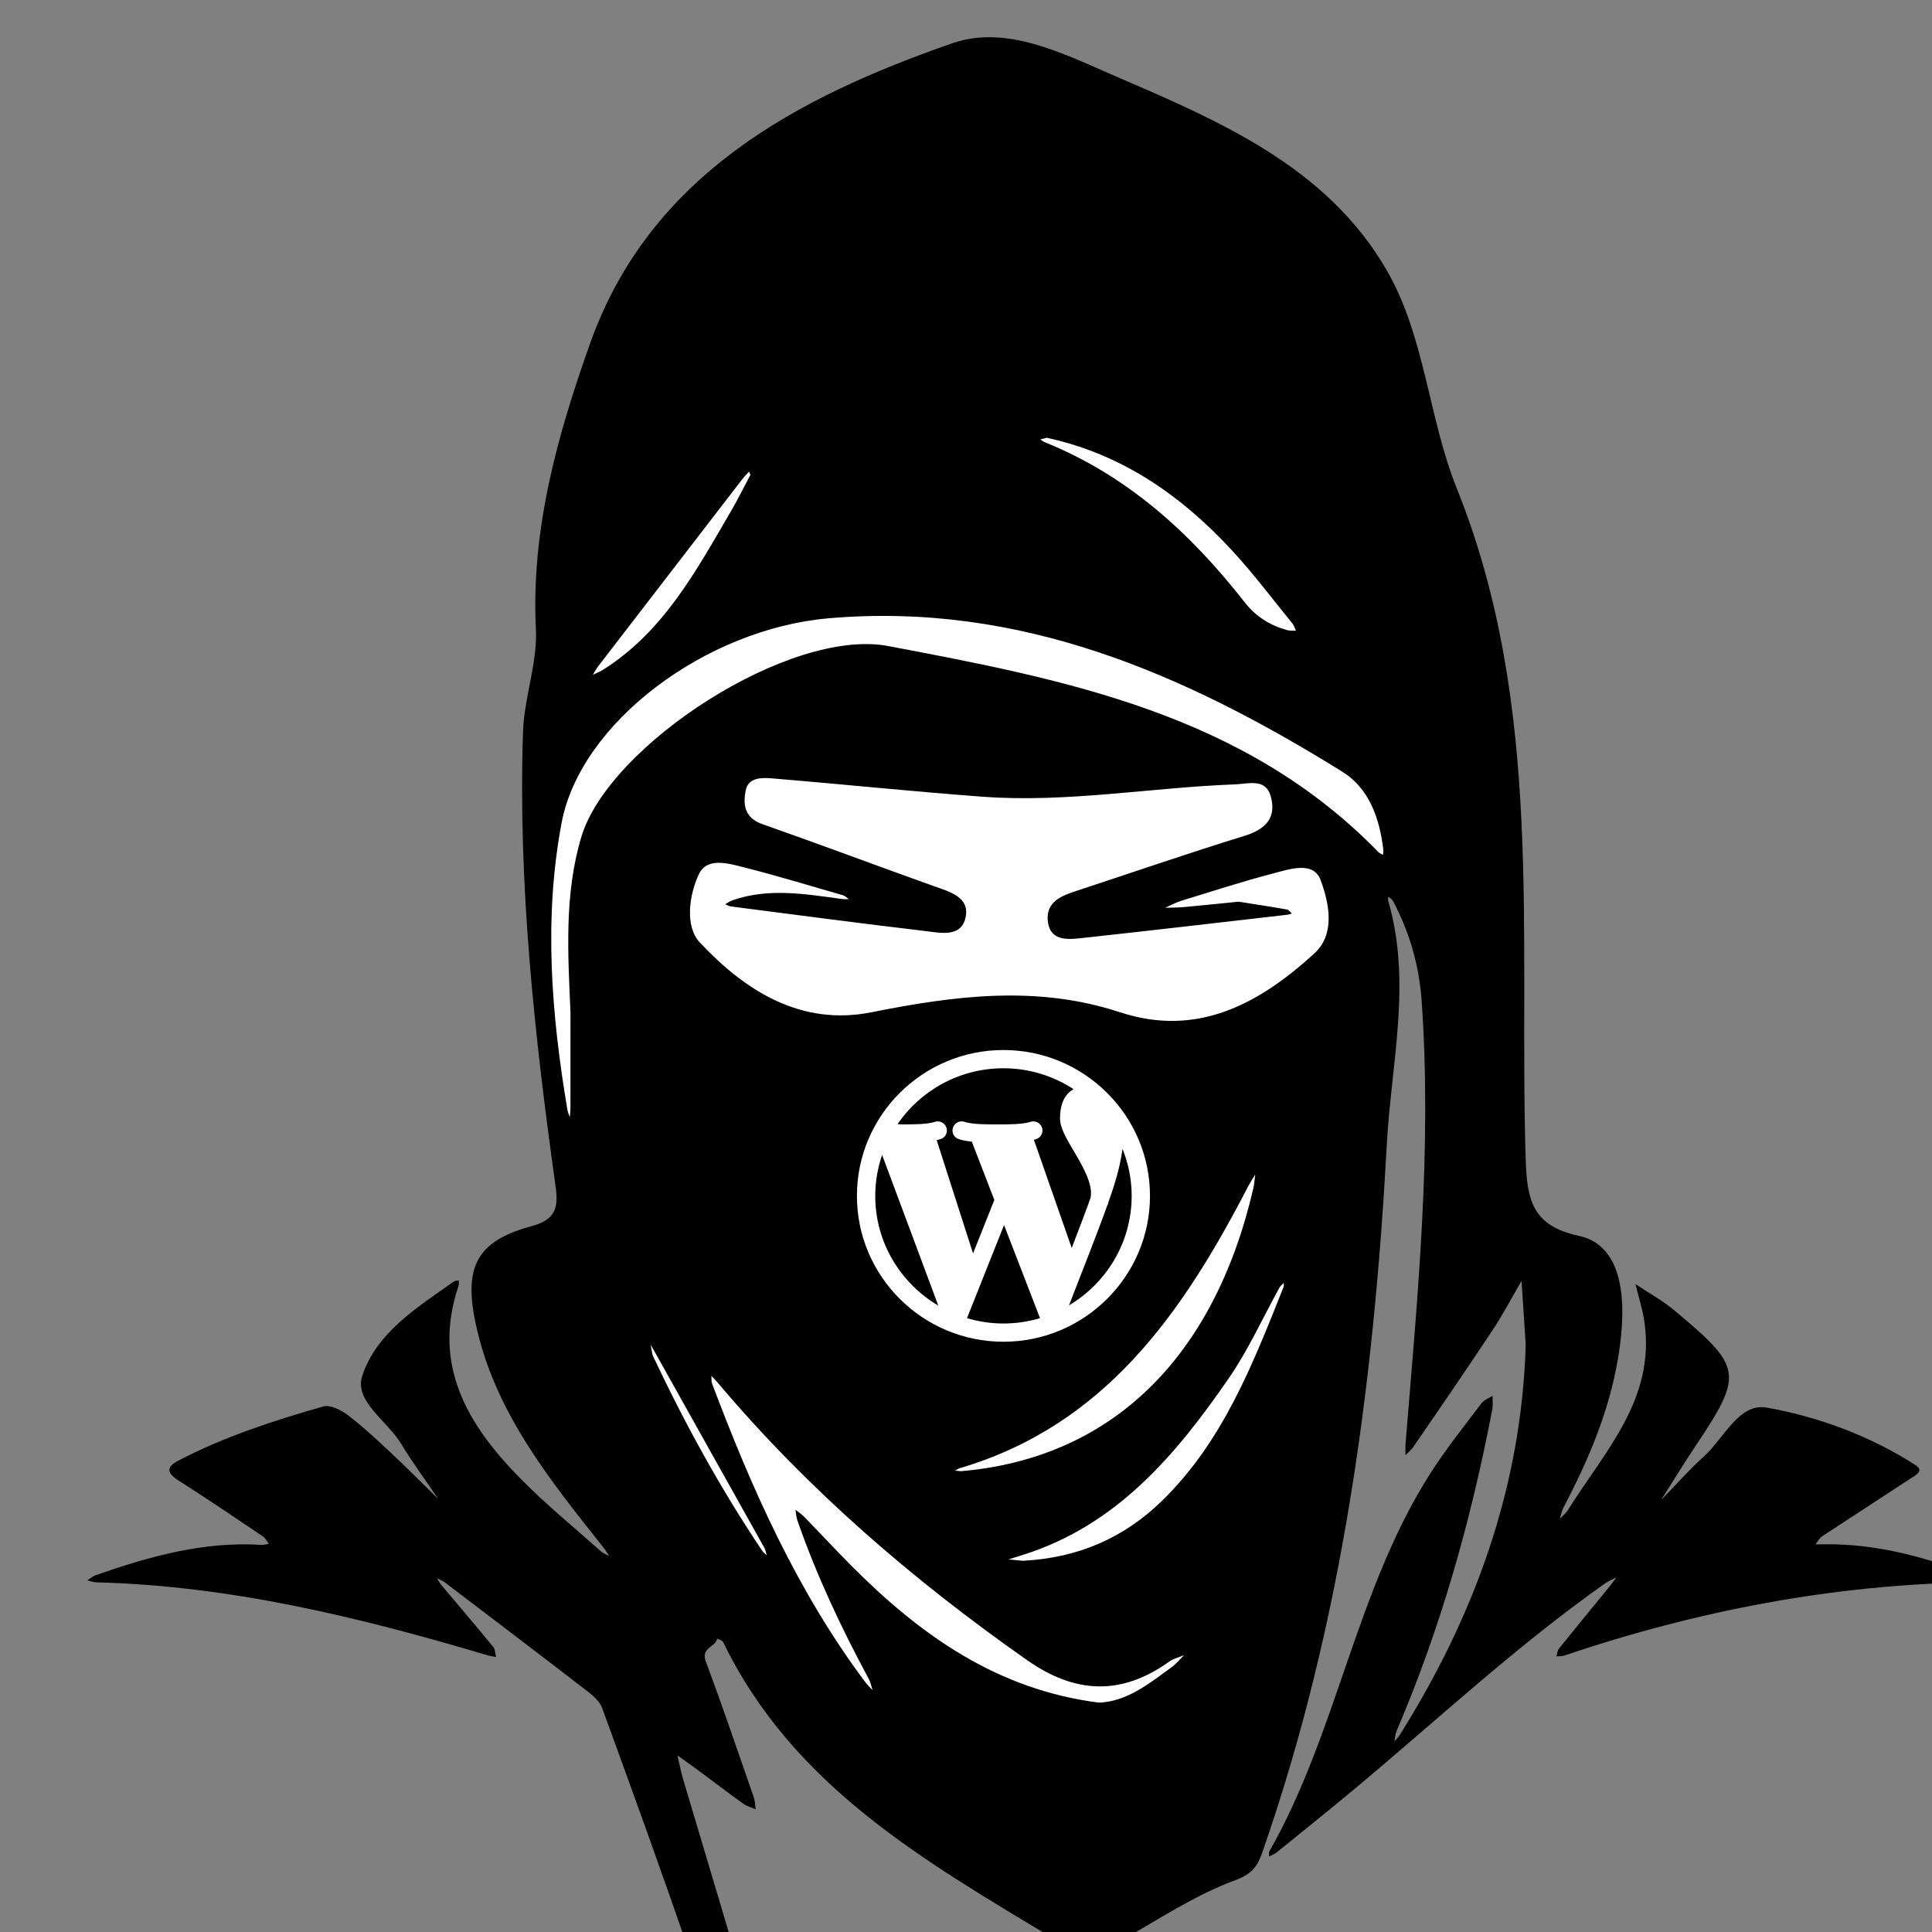 <?xml version="1.0" encoding="UTF-8"?>
<svg xmlns="http://www.w3.org/2000/svg" xmlns:xlink="http://www.w3.org/1999/xlink" width="500" zoomAndPan="magnify" viewBox="0 0 375 375" height="500" preserveAspectRatio="xMidYMid meet" version="1.0">
  <rect x="0" y="0" width="375" height="375" fill="#808080" stroke="none"/>
  <defs>
    <clipPath id="db7d2e184f">
      <path d="M 16.934 7 L 375 7 L 375 375 L 16.934 375 Z M 16.934 7 " clip-rule="nonzero"></path>
    </clipPath>
    <clipPath id="fcbba2e552">
      <path d="M 166.328 203.789 L 223.328 203.789 L 223.328 260.789 L 166.328 260.789 Z M 166.328 203.789 " clip-rule="nonzero"></path>
    </clipPath>
  </defs>
  <g clip-path="url(#db7d2e184f)">
    <path fill="#000000" d="M 296.141 261.016 C 295.875 256.883 295.598 252.754 295.328 248.625 C 293.438 251.863 291.691 255.199 289.613 258.328 C 284.629 265.863 279.492 273.305 274.391 280.762 C 273.961 281.391 273.328 281.887 272.793 282.445 C 272.801 281.645 272.758 280.84 272.828 280.043 C 275.18 251.449 277.969 222.863 275.93 194.113 C 275.445 187.355 273.57 180.883 270.371 174.859 C 270.191 174.52 269.785 174.305 269.473 174.039 C 269.465 174.305 269.379 174.598 269.445 174.84 C 274.07 190.629 270.027 206.426 269.18 222.145 C 266.645 268.879 260.523 315.059 245.016 359.539 C 244.133 362.078 243.156 363.703 239.715 364.965 C 231.848 367.871 224.672 372.691 217.289 376.855 C 212.906 379.328 209.035 379.027 204.645 376.383 C 179.52 361.242 153.914 346.723 140.359 318.715 C 140.203 318.387 139.598 318.266 139.211 318.051 C 138.906 319.719 135.984 319.797 136.988 322.477 C 140.246 331.184 143.23 340 146.289 348.789 C 146.547 349.539 146.559 350.387 146.68 351.184 C 145.875 350.828 144.977 350.613 144.285 350.109 C 141.285 347.961 138.352 345.711 135.387 343.516 C 134.102 342.566 132.785 341.652 131.488 340.727 C 131.871 342.316 132.172 343.941 132.641 345.504 C 136.684 359.105 140.766 372.699 144.801 386.312 C 145.02 387.055 144.941 387.875 145 388.668 C 144.207 388.566 143.352 388.617 142.613 388.332 C 138.605 386.777 135.664 384.41 134.152 379.977 C 128.609 363.766 122.758 347.648 116.887 331.547 C 116.414 330.234 115.082 329.094 113.906 328.188 C 104.777 321.145 95.586 314.172 86.406 307.188 C 85.93 306.824 85.332 306.609 84.797 306.332 C 85.117 306.816 85.395 307.336 85.766 307.773 C 89.086 311.723 92.441 315.641 95.715 319.633 C 96.113 320.125 96.105 320.953 96.285 321.629 C 95.699 321.508 95.094 321.43 94.516 321.258 C 69.719 313.887 44.684 307.785 18.637 307.129 C 18.074 307.109 17.512 306.875 16.949 306.738 C 17.477 306.402 17.973 305.961 18.543 305.754 C 28.949 302.125 39.48 299.152 50.691 299.859 C 51.184 299.895 51.688 299.73 52.188 299.66 C 51.816 299.176 51.531 298.555 51.047 298.227 C 45.617 294.57 40.199 290.891 34.672 287.383 C 32.453 285.965 32.156 284.797 34.57 283.535 C 43.516 278.859 53.078 275.758 62.734 272.992 C 64.074 272.613 66.176 273.668 67.48 274.652 C 70.41 276.871 73.117 279.406 75.816 281.93 C 78.961 284.875 82.004 287.941 85.082 290.969 C 82.645 287.371 80.043 283.871 77.805 280.156 C 75.156 275.766 68.707 271.965 70.309 267.082 C 73.047 258.672 80.984 253.766 88.09 248.746 C 88.332 248.57 88.73 248.605 89.051 248.535 C 89.035 248.891 89.102 249.262 89 249.582 C 83.812 264.922 90.727 276.5 100.879 286.844 C 105.84 291.91 111.371 296.41 116.672 301.148 C 117.105 301.535 117.707 301.734 118.234 302.02 C 117.898 301.512 117.598 300.973 117.227 300.508 C 106.617 287.113 95.793 273.848 92.23 256.445 C 90.055 245.797 92.656 240.848 103.109 238.02 C 107.836 236.742 108.426 234.504 107.836 230.25 C 103.746 201 100.539 171.66 101.516 142.055 C 101.742 135.367 104.344 128.676 104.016 122.074 C 103.047 102.648 108.312 84.129 114.562 66.594 C 126.137 34.113 154.383 18.98 184.855 8.395 C 195.297 4.766 206.293 10.375 215.785 14.477 C 236.145 23.273 257.465 32.105 269.223 52.562 C 276.613 65.41 277.254 81.105 282.77 94.82 C 299.723 136.992 294.793 181.277 296.133 224.93 C 296.383 233.035 297.48 237.941 306.465 239.879 C 314.125 241.527 316.328 250.395 314.02 263.875 C 312.266 274.09 308.281 283.465 303.492 292.566 C 303.129 293.25 302.996 294.051 302.766 294.797 C 303.309 294.215 303.965 293.707 304.371 293.043 C 311.41 281.766 321.316 271.629 319.191 256.652 C 318.836 254.152 318.039 251.719 317.453 249.254 C 319.949 250.922 322.629 252.375 324.93 254.293 C 338.355 265.492 338.469 266.66 328.82 281.098 C 326.605 284.41 324.543 287.812 322.406 291.176 C 325.164 288.34 327.781 285.359 330.715 282.707 C 334.605 279.188 337.559 272.258 342.887 273.207 C 353.035 275.023 362.961 278.688 371.82 284.391 C 373.586 285.523 371.707 286.406 370.828 286.984 C 365.129 290.742 359.391 294.426 353.691 298.184 C 353.148 298.547 352.809 299.23 352.371 299.766 C 352.992 299.754 353.621 299.754 354.246 299.746 C 364.473 299.637 374.102 302.324 383.516 306.004 C 383.891 306.152 384.164 306.531 384.484 306.809 C 384.09 306.91 383.691 307.109 383.285 307.117 C 355.941 307.535 329.441 312.613 303.586 321.359 C 303.129 321.516 302.59 321.453 302.098 321.5 C 302.262 320.98 302.289 320.359 302.609 319.969 C 305.844 315.949 309.117 311.977 312.379 307.984 C 312.852 307.395 313.285 306.773 313.742 306.168 C 313.027 306.547 312.258 306.844 311.59 307.309 C 294.121 319.613 278.559 334.234 262.168 347.855 C 257.414 351.805 252.59 355.676 247.781 359.566 C 247.367 359.902 246.824 360.09 246.34 360.344 C 246.348 360.004 246.234 359.609 246.383 359.355 C 259.598 336.102 263.145 308.727 277.605 286.016 C 280.617 281.289 284.16 276.883 287.531 272.395 C 288.023 271.738 288.965 271.402 289.703 270.926 C 289.691 271.809 289.805 272.715 289.648 273.57 C 285.551 295.004 279.684 315.898 271.07 335.988 C 270.805 336.613 270.785 337.34 270.656 338.012 C 271.004 337.598 271.41 337.207 271.695 336.75 C 286.242 313.574 295.312 288.66 296.141 261.016 Z M 296.141 261.016 " fill-opacity="1" fill-rule="nonzero"></path>
  </g>
  <path fill="#ffffff" d="M 240.418 175.016 C 236.363 175.418 233.059 175.766 229.758 176.066 C 228.562 176.172 227.355 176.156 226.16 176.199 C 227.223 175.73 228.262 175.152 229.367 174.816 C 235.273 173 241.152 171.09 247.117 169.535 C 250.316 168.695 254.93 167.082 256.324 170.812 C 257.984 175.273 259.254 181.289 255.094 185.082 C 244.48 194.77 232.465 201.43 217.395 196.48 C 201.246 191.172 185.34 193.246 169.156 196.48 C 155.48 199.211 144.629 192.332 135.82 182.914 C 132.941 179.836 133.711 173.805 135.656 169.672 C 137.211 166.371 141.266 167.555 144.242 168.309 C 150.75 169.949 157.184 171.922 163.641 173.777 C 164.047 173.898 164.383 174.262 164.754 174.52 C 164.34 174.512 163.918 174.555 163.512 174.504 C 156.379 173.555 149.246 172.266 142.156 174.754 C 141.664 174.926 141.223 175.246 140.758 175.508 C 141.121 175.652 141.473 175.887 141.848 175.938 C 154.363 177.555 166.883 179.215 179.418 180.691 C 182.41 181.047 186.574 182.066 187.422 178.055 C 188.254 174.105 184.328 173.094 181.215 171.98 C 170.105 168.016 159.066 163.855 147.941 159.953 C 144.414 158.707 144.188 156.004 144.77 153.305 C 145.285 150.902 147.879 150.914 149.832 151.078 C 163.441 152.207 177.023 153.625 190.637 154.637 C 207.117 155.863 223.41 152.848 239.82 152.242 C 242.25 152.156 245.637 151 246.633 154.5 C 247.816 158.629 245.77 160.938 241.602 162.223 C 230.5 165.645 219.52 169.441 208.492 173.07 C 205.723 173.977 203.086 175.246 203.363 178.625 C 203.684 182.539 206.898 182.41 209.676 182.109 C 223.047 180.664 236.414 179.094 249.777 177.562 C 250.109 177.527 250.426 177.398 250.754 177.312 C 250.438 177.043 250.152 176.594 249.797 176.535 C 246.449 175.945 243.086 175.438 240.418 175.016 Z M 240.418 175.016 " fill-opacity="1" fill-rule="nonzero"></path>
  <path fill="#ffffff" d="M 110.73 196.516 C 110.73 202.691 110.73 208.871 110.723 215.051 C 110.723 215.656 110.637 216.262 110.594 216.863 C 110.43 216.355 110.203 215.844 110.117 215.316 C 107.016 196.844 105.512 178.254 109.004 159.727 C 112.668 140.238 136.988 122.066 160.855 120.008 C 198.004 116.797 230.008 130.836 260.488 149.754 C 265.809 153.055 267.77 158.844 268.504 164.93 C 268.547 165.258 268.453 165.594 268.426 165.93 C 268.133 165.75 267.777 165.629 267.543 165.387 C 241.496 138.598 206.812 131.902 172.391 125.395 C 153.328 121.789 118.191 144.605 112.84 162.43 C 109.496 173.562 110.238 185.082 110.73 196.516 Z M 110.73 196.516 " fill-opacity="1" fill-rule="nonzero"></path>
  <path fill="#ffffff" d="M 213.34 330.484 C 193.578 327.988 178.656 317.387 165.316 303.973 C 162.195 300.836 159.18 297.586 156.086 294.406 C 155.582 293.887 154.961 293.492 154.398 293.043 C 154.52 293.742 154.547 294.477 154.777 295.133 C 158.488 305.777 163.27 315.941 168.609 325.844 C 168.973 326.52 169.113 327.312 169.355 328.047 C 168.871 327.512 168.336 327.012 167.902 326.434 C 154.727 308.82 145.91 288.973 138.215 268.559 C 138.043 268.102 138.121 267.559 138.078 267.047 C 138.5 267.504 138.949 267.945 139.348 268.422 C 156.844 289.16 177.188 306.688 199.371 322.242 C 208.73 328.801 217.664 329.145 226.938 322.527 C 227.77 321.93 228.848 321.688 229.809 321.281 C 229.039 322.043 228.355 322.914 227.492 323.539 C 223.102 326.742 218.84 330.234 213.34 330.484 Z M 213.34 330.484 " fill-opacity="1" fill-rule="nonzero"></path>
  <path fill="#ffffff" d="M 186.473 285.559 C 186.289 285.539 185.84 285.488 185.391 285.445 C 185.676 285.289 185.934 285.082 186.238 284.988 C 214.586 276.641 229.637 254.672 242.273 230.258 C 242.68 229.473 243.184 228.738 243.641 227.977 C 243.52 228.879 243.469 229.785 243.27 230.656 C 235.629 263.668 215.613 283.094 186.473 285.559 Z M 186.473 285.559 " fill-opacity="1" fill-rule="nonzero"></path>
  <path fill="#ffffff" d="M 198.539 302.945 C 197.926 302.883 196.836 302.789 195.738 302.684 C 196.699 302.383 197.668 302.082 198.625 301.777 C 216.797 296.023 228.27 282.367 238.523 267.496 C 242.316 261.992 245.102 255.777 248.359 249.902 C 248.551 249.566 248.887 249.316 249.164 249.02 C 249.164 249.281 249.234 249.574 249.141 249.797 C 243.191 264.723 237.391 279.758 225.547 291.305 C 218.207 298.461 209.336 302.391 198.539 302.945 Z M 198.539 302.945 " fill-opacity="1" fill-rule="nonzero"></path>
  <path fill="#ffffff" d="M 203.156 84.969 C 217.742 88.113 229.316 96.191 239.199 106.91 C 243.32 111.375 246.977 116.258 250.824 120.977 C 251.164 121.383 251.316 121.938 251.551 122.422 C 250.965 122.387 250.348 122.457 249.797 122.301 C 246.504 121.391 243.734 119.648 241.617 116.934 C 231.121 103.512 218.855 92.305 202.793 85.832 C 202.48 85.711 202.215 85.469 201.93 85.289 C 202.336 85.184 202.742 85.082 203.156 84.969 Z M 203.156 84.969 " fill-opacity="1" fill-rule="nonzero"></path>
  <path fill="#ffffff" d="M 145.66 92.148 C 144.387 94.535 143.219 96.938 141.871 99.234 C 135.137 110.762 128.801 122.637 116.965 130.051 C 116.379 130.422 115.703 130.664 115.07 130.969 C 115.418 130.414 115.719 129.816 116.125 129.301 C 125.445 117.184 134.773 105.078 144.109 92.969 C 144.5 92.461 144.957 92.012 145.383 91.535 C 145.469 91.734 145.555 91.934 145.66 92.148 Z M 145.66 92.148 " fill-opacity="1" fill-rule="nonzero"></path>
  <path fill="#ffffff" d="M 126.285 261 C 127.09 262.414 127.355 262.891 127.625 263.367 C 134.539 275.723 141.465 288.074 148.363 300.43 C 148.605 300.863 148.676 301.398 148.824 301.883 C 148.527 301.586 148.164 301.336 147.941 301 C 139.867 288.98 132.934 276.328 126.762 263.246 C 126.578 262.883 126.578 262.434 126.285 261 Z M 126.285 261 " fill-opacity="1" fill-rule="nonzero"></path>
  <g clip-path="url(#fcbba2e552)">
    <path fill="#ffffff" d="M 194.77 203.809 C 179.086 203.809 166.328 216.512 166.328 232.121 C 166.328 247.73 179.086 260.43 194.77 260.43 C 210.449 260.43 223.211 247.73 223.211 232.121 C 223.211 216.512 210.449 203.809 194.77 203.809 M 194.77 207.348 C 199.793 207.348 204.465 208.848 208.379 211.406 C 207.016 212.16 205.754 213.746 205.754 217.113 C 205.754 218.906 206.98 220.984 208.398 223.391 C 210.102 226.277 212.215 229.871 211.684 232.461 C 211.102 234.18 209.621 238.078 208.02 242.234 L 200.672 221.215 C 200.82 221.176 200.988 221.148 201.129 221.102 C 202.059 220.797 202.562 219.793 202.254 218.867 C 201.938 217.941 200.938 217.449 200 217.75 C 198.488 218.25 195.746 218.242 194.102 218.238 L 193.113 218.238 C 191.477 218.242 188.727 218.25 187.211 217.75 C 186.289 217.438 185.281 217.941 184.969 218.867 C 184.656 219.793 185.16 220.797 186.09 221.102 C 186.84 221.355 187.727 221.488 188.629 221.59 L 193 232.906 L 188.867 243.289 L 181.805 221.289 C 182.062 221.23 182.34 221.184 182.578 221.102 C 183.508 220.797 184.016 219.793 183.699 218.867 C 183.387 217.941 182.387 217.438 181.453 217.75 C 179.941 218.25 177.195 218.238 175.551 218.238 L 175.062 218.238 C 174.742 218.238 174.48 218.211 174.207 218.191 C 178.691 211.652 186.234 207.348 194.77 207.348 M 169.883 232.121 C 169.883 229.34 170.367 226.672 171.219 224.172 L 182.125 253.422 C 174.812 249.098 169.883 241.184 169.883 232.121 M 187.691 255.859 L 194.887 237.781 L 201.867 255.855 C 199.617 256.52 197.234 256.891 194.77 256.891 C 192.309 256.891 189.938 256.52 187.691 255.859 M 207.492 253.367 C 209.797 247.488 213.766 237.309 214.953 233.863 L 215 233.879 C 215.051 233.738 215.105 233.555 215.141 233.336 C 215.543 232.227 215.883 231.211 216.156 230.355 C 217.035 227.59 217.594 225.16 217.883 223.008 C 219.016 225.832 219.656 228.898 219.656 232.121 C 219.656 241.148 214.762 249.039 207.492 253.367 " fill-opacity="1" fill-rule="nonzero"></path>
  </g>
</svg>
